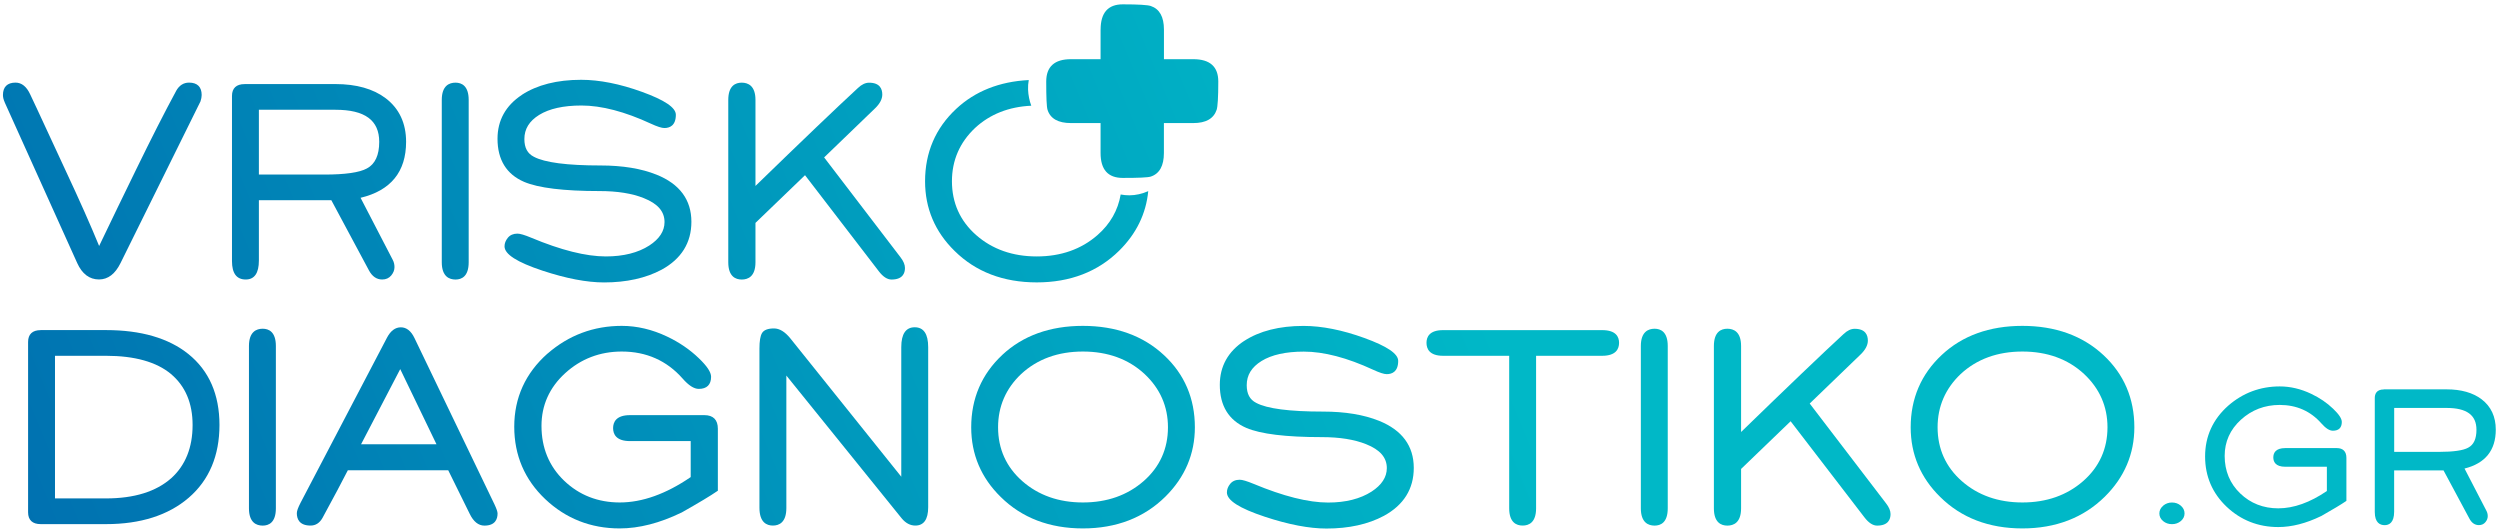 <?xml version="1.0" encoding="UTF-8"?>
<svg xmlns="http://www.w3.org/2000/svg" width="353" height="75" viewBox="0 0 353 75" fill="none">
  <g clip-path="url(#clip0_0_772)">
    <path d="M24.862 12.856C23.24 15.849 21.346 19.578 19.221 23.937C17.472 27.52 15.711 31.15 13.997 34.733C12.821 31.862 11.246 28.314 9.312 24.182C5.049 14.98 4.395 13.585 4.273 13.346C3.763 12.231 3.063 11.665 2.194 11.665C1.03 11.665 0.416 12.272 0.416 13.416C0.416 13.737 0.503 14.087 0.671 14.455H0.665L10.899 37.137C11.594 38.678 12.63 39.46 13.98 39.46C15.248 39.46 16.267 38.678 17.02 37.143L27.937 15.067L28.296 14.344L28.308 14.32C28.418 13.982 28.476 13.678 28.476 13.416C28.476 12.272 27.862 11.665 26.698 11.665C25.91 11.665 25.296 12.062 24.862 12.85" fill="url(#paint0_linear_0_772)"></path>
    <path d="M34.534 11.875C33.37 11.875 32.756 12.453 32.756 13.544V36.869C32.756 38.59 33.404 39.466 34.696 39.466C35.93 39.466 36.555 38.567 36.555 36.787V28.267H46.783L52.088 38.164C52.545 39.028 53.177 39.466 53.964 39.466C54.497 39.466 54.926 39.273 55.238 38.9C55.545 38.532 55.702 38.135 55.702 37.715C55.702 37.336 55.615 36.986 55.441 36.665L50.912 27.929C55.18 26.908 57.341 24.252 57.341 20.027C57.341 17.402 56.373 15.336 54.474 13.883C52.713 12.546 50.327 11.87 47.368 11.87H34.534V11.875ZM36.555 15.499H47.368C51.526 15.499 53.547 16.981 53.547 20.033C53.547 21.912 52.962 23.173 51.804 23.786C50.767 24.358 48.752 24.649 45.81 24.649H36.555V15.505V15.499Z" fill="url(#paint1_linear_0_772)"></path>
    <path d="M62.379 14.11V37.032C62.379 39.045 63.433 39.471 64.319 39.471C65.165 39.471 66.178 39.051 66.178 37.032V14.11C66.178 12.097 65.165 11.671 64.319 11.671C63.433 11.671 62.379 12.091 62.379 14.11Z" fill="url(#paint2_linear_0_772)"></path>
    <path d="M73.689 13.398C71.407 14.904 70.249 16.987 70.249 19.59C70.249 22.554 71.512 24.603 73.996 25.676C76.006 26.54 79.597 26.978 84.658 26.978C87.154 26.978 89.257 27.31 90.907 27.976C92.876 28.757 93.832 29.86 93.832 31.354C93.832 32.626 93.108 33.741 91.677 34.669C90.091 35.69 88.023 36.209 85.538 36.209C82.753 36.209 79.208 35.322 75.01 33.566C74.071 33.175 73.434 32.988 73.064 32.988C72.479 32.988 72.021 33.187 71.703 33.578C71.396 33.957 71.239 34.359 71.239 34.78C71.239 35.9 72.994 37.02 76.602 38.217C79.938 39.32 82.863 39.88 85.295 39.88C88.452 39.88 91.185 39.273 93.415 38.083C96.212 36.554 97.625 34.278 97.625 31.319C97.625 28.215 95.975 25.98 92.714 24.667C90.571 23.803 87.907 23.365 84.815 23.365C80.066 23.365 76.898 22.951 75.38 22.134C74.477 21.679 74.042 20.862 74.042 19.637C74.042 18.213 74.726 17.098 76.133 16.223C77.552 15.347 79.556 14.898 82.098 14.898C84.936 14.898 88.232 15.762 91.898 17.46C92.807 17.88 93.432 18.078 93.809 18.078C94.544 18.078 95.43 17.752 95.43 16.205C95.43 15.196 93.867 14.139 90.652 12.972C87.542 11.846 84.652 11.268 82.058 11.268C78.653 11.268 75.838 11.986 73.683 13.393" fill="url(#paint3_linear_0_772)"></path>
    <path d="M121.162 12.406C118.087 15.242 113.216 19.899 106.672 26.254V14.11C106.672 12.097 105.618 11.671 104.732 11.671C103.863 11.671 102.832 12.091 102.832 14.11V37.032C102.832 39.045 103.863 39.471 104.732 39.471C105.618 39.471 106.672 39.051 106.672 37.032V31.471L113.668 24.737L124.098 38.316C124.689 39.086 125.291 39.471 125.882 39.471C127.452 39.471 127.782 38.584 127.782 37.843C127.782 37.376 127.567 36.863 127.145 36.32L116.367 22.227L123.566 15.289C124.237 14.641 124.579 13.988 124.579 13.346C124.579 12.581 124.255 11.677 122.72 11.677C122.199 11.677 121.672 11.922 121.156 12.412" fill="url(#paint4_linear_0_772)"></path>
    <path d="M135.016 15.371C132.097 18.09 130.62 21.533 130.62 25.595C130.62 29.417 132.022 32.726 134.79 35.433C137.767 38.38 141.67 39.874 146.39 39.874C151.11 39.874 155.025 38.363 158.031 35.392C160.452 33 161.825 30.175 162.132 26.989C161.286 27.363 160.377 27.579 159.456 27.579C159.039 27.579 158.633 27.538 158.24 27.462C157.857 29.697 156.763 31.623 154.967 33.192C152.68 35.194 149.796 36.209 146.39 36.209C142.985 36.209 140.107 35.194 137.831 33.192C135.566 31.197 134.414 28.641 134.414 25.595C134.414 22.654 135.508 20.121 137.674 18.073C139.776 16.124 142.452 15.073 145.614 14.927C145.354 14.215 145.197 13.451 145.163 12.663C145.145 12.202 145.18 11.747 145.261 11.303C141.132 11.514 137.686 12.873 135.016 15.371Z" fill="url(#paint5_linear_0_772)"></path>
    <path d="M5.744 46.614C4.58 46.614 3.966 47.192 3.966 48.289V72.337C3.966 73.428 4.58 74.006 5.744 74.006H14.981C19.852 74.006 23.779 72.751 26.651 70.277C29.529 67.797 30.989 64.337 30.989 60.007C30.989 55.7 29.512 52.333 26.605 49.993C23.813 47.746 19.898 46.608 14.981 46.608H5.744V46.614ZM7.765 50.238H14.981C19.024 50.238 22.105 51.107 24.143 52.811C26.17 54.515 27.195 56.931 27.195 60.007C27.195 63.187 26.182 65.719 24.178 67.523C22.035 69.419 18.943 70.376 14.981 70.376H7.765V50.232V50.238Z" fill="url(#paint6_linear_0_772)"></path>
    <path d="M35.153 48.855V71.777C35.153 73.79 36.207 74.216 37.093 74.216C37.939 74.216 38.953 73.796 38.953 71.777V48.855C38.953 46.842 37.939 46.416 37.093 46.416C36.207 46.416 35.153 46.842 35.153 48.855Z" fill="url(#paint7_linear_0_772)"></path>
    <path d="M54.642 47.682L42.451 70.966C42.086 71.672 41.912 72.156 41.912 72.46C41.912 73.259 42.248 74.21 43.852 74.21C44.559 74.21 45.121 73.854 45.526 73.148C47.124 70.213 48.335 67.937 49.117 66.397H63.288L66.317 72.541C66.85 73.65 67.551 74.216 68.397 74.216C69.931 74.216 70.256 73.288 70.256 72.506C70.256 72.261 70.122 71.864 69.839 71.257L58.522 47.729C58.041 46.725 57.393 46.217 56.599 46.217C55.812 46.217 55.151 46.713 54.642 47.682ZM56.512 52.117L61.632 62.732H50.982L56.512 52.117Z" fill="url(#paint8_linear_0_772)"></path>
    <path d="M77.309 49.923C74.193 52.689 72.612 56.161 72.612 60.252C72.612 64.284 74.083 67.727 76.985 70.475C79.886 73.224 83.425 74.613 87.502 74.613C90.236 74.613 93.166 73.86 96.218 72.378H96.23C98.645 71.012 100.348 69.991 101.28 69.343L101.361 69.291V60.532C101.361 59.277 100.707 58.618 99.462 58.618H88.95C86.987 58.618 86.57 59.615 86.57 60.45C86.57 61.284 86.981 62.282 88.95 62.282H97.527V67.365C94.058 69.74 90.688 70.948 87.514 70.948C84.427 70.948 81.786 69.915 79.66 67.879C77.535 65.842 76.458 63.239 76.458 60.135C76.458 57.223 77.581 54.719 79.799 52.695C82.018 50.67 84.711 49.637 87.792 49.637C91.267 49.637 94.151 50.921 96.375 53.441C97.243 54.434 97.996 54.912 98.668 54.912C99.803 54.912 100.406 54.323 100.406 53.202C100.406 52.554 99.838 51.697 98.668 50.576C97.406 49.357 95.9 48.33 94.186 47.519C92.089 46.521 89.94 46.013 87.792 46.013C83.819 46.013 80.298 47.332 77.321 49.923" fill="url(#paint9_linear_0_772)"></path>
    <path d="M127.26 49.013V67.313L111.589 47.77C110.836 46.842 110.065 46.375 109.289 46.375C108.426 46.375 107.859 46.597 107.598 47.028C107.355 47.437 107.233 48.155 107.233 49.217V71.695C107.233 73.772 108.264 74.21 109.133 74.21C110.002 74.21 111.033 73.778 111.033 71.736V53.027L127.307 73.177C127.874 73.866 128.523 74.21 129.241 74.21C130.446 74.21 131.06 73.335 131.06 71.613V49.013C131.06 47.157 130.422 46.211 129.16 46.211C127.903 46.211 127.26 47.151 127.26 49.013Z" fill="url(#paint10_linear_0_772)"></path>
    <path d="M141.53 50.109C138.612 52.829 137.135 56.272 137.135 60.333C137.135 64.156 138.536 67.464 141.305 70.172C144.281 73.119 148.185 74.613 152.905 74.613C157.625 74.613 161.54 73.101 164.546 70.131C167.314 67.394 168.716 64.097 168.716 60.333C168.716 56.272 167.256 52.852 164.378 50.168C161.424 47.408 157.561 46.013 152.899 46.013C148.26 46.013 144.438 47.39 141.525 50.109M144.345 67.931C142.081 65.935 140.928 63.379 140.928 60.333C140.928 57.392 142.023 54.86 144.189 52.811C146.465 50.705 149.395 49.637 152.905 49.637C156.415 49.637 159.345 50.705 161.615 52.811C163.805 54.86 164.916 57.392 164.916 60.333C164.916 63.379 163.758 65.935 161.482 67.931C159.194 69.933 156.31 70.948 152.905 70.948C149.5 70.948 146.621 69.933 144.345 67.931Z" fill="url(#paint11_linear_0_772)"></path>
    <path d="M175.677 48.137C173.396 49.643 172.237 51.726 172.237 54.334C172.237 57.299 173.5 59.347 175.984 60.421C177.994 61.285 181.585 61.722 186.646 61.722C189.143 61.722 191.245 62.055 192.895 62.72C194.865 63.502 195.82 64.605 195.82 66.099C195.82 67.371 195.096 68.486 193.666 69.413C192.079 70.434 190.011 70.96 187.527 70.96C184.735 70.96 181.197 70.067 176.998 68.316C176.06 67.931 175.423 67.739 175.052 67.739C174.467 67.739 174.009 67.937 173.697 68.328C173.39 68.707 173.239 69.11 173.239 69.53C173.239 70.65 174.994 71.771 178.602 72.967C181.938 74.07 184.863 74.63 187.295 74.63C190.457 74.63 193.185 74.029 195.415 72.833C198.212 71.304 199.625 69.028 199.625 66.07C199.625 62.965 197.975 60.73 194.714 59.417C192.565 58.553 189.913 58.116 186.809 58.116C182.06 58.116 178.892 57.702 177.374 56.885C176.471 56.429 176.037 55.612 176.037 54.387C176.037 52.963 176.72 51.849 178.127 50.973C179.546 50.098 181.55 49.648 184.092 49.648C186.93 49.648 190.226 50.512 193.892 52.21C194.801 52.63 195.426 52.829 195.803 52.829C196.544 52.829 197.424 52.502 197.424 50.956C197.424 49.946 195.861 48.89 192.646 47.723C189.536 46.596 186.646 46.019 184.052 46.019C180.647 46.019 177.832 46.737 175.677 48.143" fill="url(#paint12_linear_0_772)"></path>
    <path d="M203.761 46.614C201.826 46.614 201.421 47.589 201.421 48.406C201.421 49.24 201.826 50.238 203.761 50.238H213.097V71.771C213.097 73.784 214.127 74.21 214.996 74.21C215.865 74.21 216.896 73.79 216.896 71.771V50.238H226.232C228.195 50.238 228.612 49.24 228.612 48.406C228.612 47.589 228.201 46.614 226.232 46.614H203.761Z" fill="url(#paint13_linear_0_772)"></path>
    <path d="M231.687 48.855V71.777C231.687 73.79 232.741 74.216 233.627 74.216C234.478 74.216 235.486 73.796 235.486 71.777V48.855C235.486 46.842 234.472 46.416 233.627 46.416C232.741 46.416 231.687 46.842 231.687 48.855Z" fill="url(#paint14_linear_0_772)"></path>
    <path d="M260.331 47.151C257.256 49.987 252.385 54.644 245.841 60.999V48.855C245.841 46.842 244.787 46.416 243.901 46.416C243.032 46.416 242.001 46.842 242.001 48.855V71.777C242.001 73.79 243.032 74.216 243.901 74.216C244.787 74.216 245.841 73.796 245.841 71.777V66.216L252.837 59.481L263.267 73.061C263.858 73.831 264.46 74.216 265.045 74.216C266.615 74.216 266.945 73.329 266.945 72.588C266.945 72.121 266.731 71.608 266.308 71.071L255.53 56.978L262.729 50.039C263.4 49.386 263.742 48.732 263.742 48.096C263.742 47.332 263.418 46.427 261.883 46.427C261.356 46.427 260.835 46.672 260.325 47.163" fill="url(#paint15_linear_0_772)"></path>
    <path d="M274.185 50.109C271.266 52.829 269.789 56.272 269.789 60.333C269.789 64.156 271.191 67.464 273.959 70.172C276.936 73.119 280.839 74.613 285.559 74.613C290.279 74.613 294.194 73.101 297.2 70.131C299.968 67.394 301.37 64.097 301.37 60.333C301.37 56.272 299.911 52.852 297.038 50.168C294.084 47.408 290.221 46.013 285.559 46.013C280.92 46.013 277.098 47.39 274.185 50.109ZM277.005 67.931C274.741 65.935 273.588 63.379 273.588 60.333C273.588 57.392 274.689 54.86 276.849 52.811C279.119 50.705 282.055 49.637 285.565 49.637C289.075 49.637 292.005 50.705 294.275 52.811C296.465 54.86 297.577 57.392 297.577 60.333C297.577 63.379 296.418 65.935 294.142 67.931C291.855 69.933 288.97 70.948 285.565 70.948C282.16 70.948 279.281 69.933 277.005 67.931Z" fill="url(#paint16_linear_0_772)"></path>
    <path d="M305.453 71.397C305.088 71.701 304.902 72.069 304.902 72.495C304.902 72.921 305.082 73.288 305.435 73.58C305.777 73.866 306.2 74.012 306.68 74.012C307.161 74.012 307.584 73.866 307.925 73.58C308.279 73.282 308.458 72.921 308.458 72.495C308.458 72.069 308.279 71.701 307.925 71.397C307.584 71.1 307.161 70.954 306.675 70.954C306.211 70.954 305.794 71.106 305.441 71.397" fill="url(#paint17_linear_0_772)"></path>
    <path d="M314.627 57.281C312.461 59.201 311.36 61.611 311.36 64.453C311.36 67.254 312.385 69.641 314.395 71.549C316.405 73.451 318.866 74.42 321.692 74.42C323.586 74.42 325.619 73.901 327.733 72.874H327.744C329.418 71.923 330.594 71.216 331.237 70.773L331.312 70.721V64.646C331.312 63.747 330.837 63.269 329.945 63.269H322.688C321.287 63.269 320.992 63.986 320.992 64.587C320.992 65.189 321.287 65.906 322.688 65.906H328.555V69.332C326.175 70.954 323.87 71.777 321.698 71.777C319.584 71.777 317.772 71.071 316.318 69.67C314.864 68.275 314.123 66.49 314.123 64.366C314.123 62.37 314.893 60.654 316.411 59.271C317.934 57.882 319.781 57.176 321.895 57.176C324.275 57.176 326.256 58.052 327.779 59.785C328.393 60.479 328.92 60.818 329.407 60.818C330.229 60.818 330.663 60.392 330.663 59.581C330.663 59.114 330.264 58.507 329.447 57.725C328.573 56.879 327.524 56.167 326.337 55.607C324.883 54.912 323.389 54.562 321.901 54.562C319.144 54.562 316.7 55.478 314.633 57.276" fill="url(#paint18_linear_0_772)"></path>
    <path d="M336.605 54.988C335.545 54.988 335.319 55.647 335.319 56.196V72.302C335.319 73.831 336.078 74.152 336.715 74.152C337.323 74.152 338.053 73.819 338.053 72.249V66.42H345.026L348.674 73.218C348.999 73.837 349.45 74.146 350.018 74.146C350.4 74.146 350.713 74.006 350.939 73.732C351.159 73.469 351.269 73.177 351.269 72.88C351.269 72.611 351.205 72.354 351.084 72.127L347.991 66.157C350.916 65.433 352.404 63.584 352.404 60.666C352.404 58.834 351.732 57.392 350.4 56.377C349.178 55.449 347.516 54.976 345.46 54.976H336.599L336.605 54.988ZM338.053 57.602H345.466C348.298 57.602 349.676 58.606 349.676 60.678C349.676 61.967 349.294 62.802 348.501 63.216C347.794 63.607 346.41 63.805 344.395 63.805H338.059V57.602H338.053Z" fill="url(#paint19_linear_0_772)"></path>
    <path d="M155.401 4.178V8.357H151.22C148.892 8.357 147.728 9.413 147.728 11.519C147.728 13.743 147.78 15.079 147.913 15.505C148.307 16.76 149.43 17.378 151.22 17.378H155.401V21.603C155.401 23.949 156.444 25.122 158.534 25.122C160.735 25.122 162.061 25.069 162.484 24.935C163.724 24.532 164.343 23.406 164.343 21.603V17.378H168.484C170.274 17.378 171.368 16.754 171.791 15.505C171.936 15.073 172.023 13.743 172.023 11.519C172.023 9.407 170.841 8.357 168.49 8.357H164.349V4.178C164.349 2.375 163.729 1.266 162.49 0.846C162.056 0.7 160.741 0.613 158.54 0.613C156.45 0.613 155.407 1.803 155.407 4.178" fill="url(#paint20_linear_0_772)"></path>
  </g>
  <defs>
    <linearGradient id="paint0_linear_0_772" x1="-68.545" y1="70.77" x2="178.147" y2="-31.845" gradientUnits="userSpaceOnUse">
      <stop stop-color="#005AA9"></stop>
      <stop offset="1" stop-color="#00B8C7"></stop>
    </linearGradient>
    <linearGradient id="paint1_linear_0_772" x1="-63.124" y1="83.801" x2="183.568" y2="-18.815" gradientUnits="userSpaceOnUse">
      <stop stop-color="#005AA9"></stop>
      <stop offset="1" stop-color="#00B8C7"></stop>
    </linearGradient>
    <linearGradient id="paint2_linear_0_772" x1="-60.153" y1="90.943" x2="186.539" y2="-11.672" gradientUnits="userSpaceOnUse">
      <stop stop-color="#005AA9"></stop>
      <stop offset="1" stop-color="#00B8C7"></stop>
    </linearGradient>
    <linearGradient id="paint3_linear_0_772" x1="-57.24" y1="97.946" x2="189.451" y2="-4.67" gradientUnits="userSpaceOnUse">
      <stop stop-color="#005AA9"></stop>
      <stop offset="1" stop-color="#00B8C7"></stop>
    </linearGradient>
    <linearGradient id="paint4_linear_0_772" x1="-52.52" y1="109.296" x2="194.171" y2="6.68" gradientUnits="userSpaceOnUse">
      <stop stop-color="#005AA9"></stop>
      <stop offset="1" stop-color="#00B8C7"></stop>
    </linearGradient>
    <linearGradient id="paint5_linear_0_772" x1="-47.898" y1="120.407" x2="198.794" y2="17.791" gradientUnits="userSpaceOnUse">
      <stop stop-color="#005AA9"></stop>
      <stop offset="1" stop-color="#00B8C7"></stop>
    </linearGradient>
    <linearGradient id="paint6_linear_0_772" x1="-55.619" y1="101.844" x2="191.073" y2="-0.771" gradientUnits="userSpaceOnUse">
      <stop stop-color="#005AA9"></stop>
      <stop offset="1" stop-color="#00B8C7"></stop>
    </linearGradient>
    <linearGradient id="paint7_linear_0_772" x1="-51.929" y1="110.72" x2="194.763" y2="8.104" gradientUnits="userSpaceOnUse">
      <stop stop-color="#005AA9"></stop>
      <stop offset="1" stop-color="#00B8C7"></stop>
    </linearGradient>
    <linearGradient id="paint8_linear_0_772" x1="-48.153" y1="119.8" x2="198.539" y2="17.184" gradientUnits="userSpaceOnUse">
      <stop stop-color="#005AA9"></stop>
      <stop offset="1" stop-color="#00B8C7"></stop>
    </linearGradient>
    <linearGradient id="paint9_linear_0_772" x1="-44.36" y1="128.921" x2="202.332" y2="26.305" gradientUnits="userSpaceOnUse">
      <stop stop-color="#005AA9"></stop>
      <stop offset="1" stop-color="#00B8C7"></stop>
    </linearGradient>
    <linearGradient id="paint10_linear_0_772" x1="-39.681" y1="140.172" x2="207.011" y2="37.556" gradientUnits="userSpaceOnUse">
      <stop stop-color="#005AA9"></stop>
      <stop offset="1" stop-color="#00B8C7"></stop>
    </linearGradient>
    <linearGradient id="paint11_linear_0_772" x1="-34.636" y1="152.298" x2="212.055" y2="49.682" gradientUnits="userSpaceOnUse">
      <stop stop-color="#005AA9"></stop>
      <stop offset="1" stop-color="#00B8C7"></stop>
    </linearGradient>
    <linearGradient id="paint12_linear_0_772" x1="-29.719" y1="164.126" x2="216.973" y2="61.511" gradientUnits="userSpaceOnUse">
      <stop stop-color="#005AA9"></stop>
      <stop offset="1" stop-color="#00B8C7"></stop>
    </linearGradient>
    <linearGradient id="paint13_linear_0_772" x1="-26.18" y1="172.629" x2="220.512" y2="70.013" gradientUnits="userSpaceOnUse">
      <stop stop-color="#005AA9"></stop>
      <stop offset="1" stop-color="#00B8C7"></stop>
    </linearGradient>
    <linearGradient id="paint14_linear_0_772" x1="-22.572" y1="181.306" x2="224.119" y2="78.691" gradientUnits="userSpaceOnUse">
      <stop stop-color="#005AA9"></stop>
      <stop offset="1" stop-color="#00B8C7"></stop>
    </linearGradient>
    <linearGradient id="paint15_linear_0_772" x1="-19.445" y1="188.834" x2="227.246" y2="86.218" gradientUnits="userSpaceOnUse">
      <stop stop-color="#005AA9"></stop>
      <stop offset="1" stop-color="#00B8C7"></stop>
    </linearGradient>
    <linearGradient id="paint16_linear_0_772" x1="-14.823" y1="199.939" x2="231.869" y2="97.323" gradientUnits="userSpaceOnUse">
      <stop stop-color="#005AA9"></stop>
      <stop offset="1" stop-color="#00B8C7"></stop>
    </linearGradient>
    <linearGradient id="paint17_linear_0_772" x1="-7.353" y1="217.907" x2="239.339" y2="115.29" gradientUnits="userSpaceOnUse">
      <stop stop-color="#005AA9"></stop>
      <stop offset="1" stop-color="#00B8C7"></stop>
    </linearGradient>
    <linearGradient id="paint18_linear_0_772" x1="-7.908" y1="216.564" x2="238.784" y2="113.949" gradientUnits="userSpaceOnUse">
      <stop stop-color="#005AA9"></stop>
      <stop offset="1" stop-color="#00B8C7"></stop>
    </linearGradient>
    <linearGradient id="paint19_linear_0_772" x1="-4.688" y1="224.308" x2="242.003" y2="121.692" gradientUnits="userSpaceOnUse">
      <stop stop-color="#005AA9"></stop>
      <stop offset="1" stop-color="#00B8C7"></stop>
    </linearGradient>
    <linearGradient id="paint20_linear_0_772" x1="-50.372" y1="114.466" x2="196.32" y2="11.851" gradientUnits="userSpaceOnUse">
      <stop stop-color="#005AA9"></stop>
      <stop offset="1" stop-color="#00B8C7"></stop>
    </linearGradient>
    <clipPath id="clip0_0_772">
      <rect width="352" height="74" fill="white" transform="translate(0.41 0.613)"></rect>
    </clipPath>
  </defs>
</svg>
